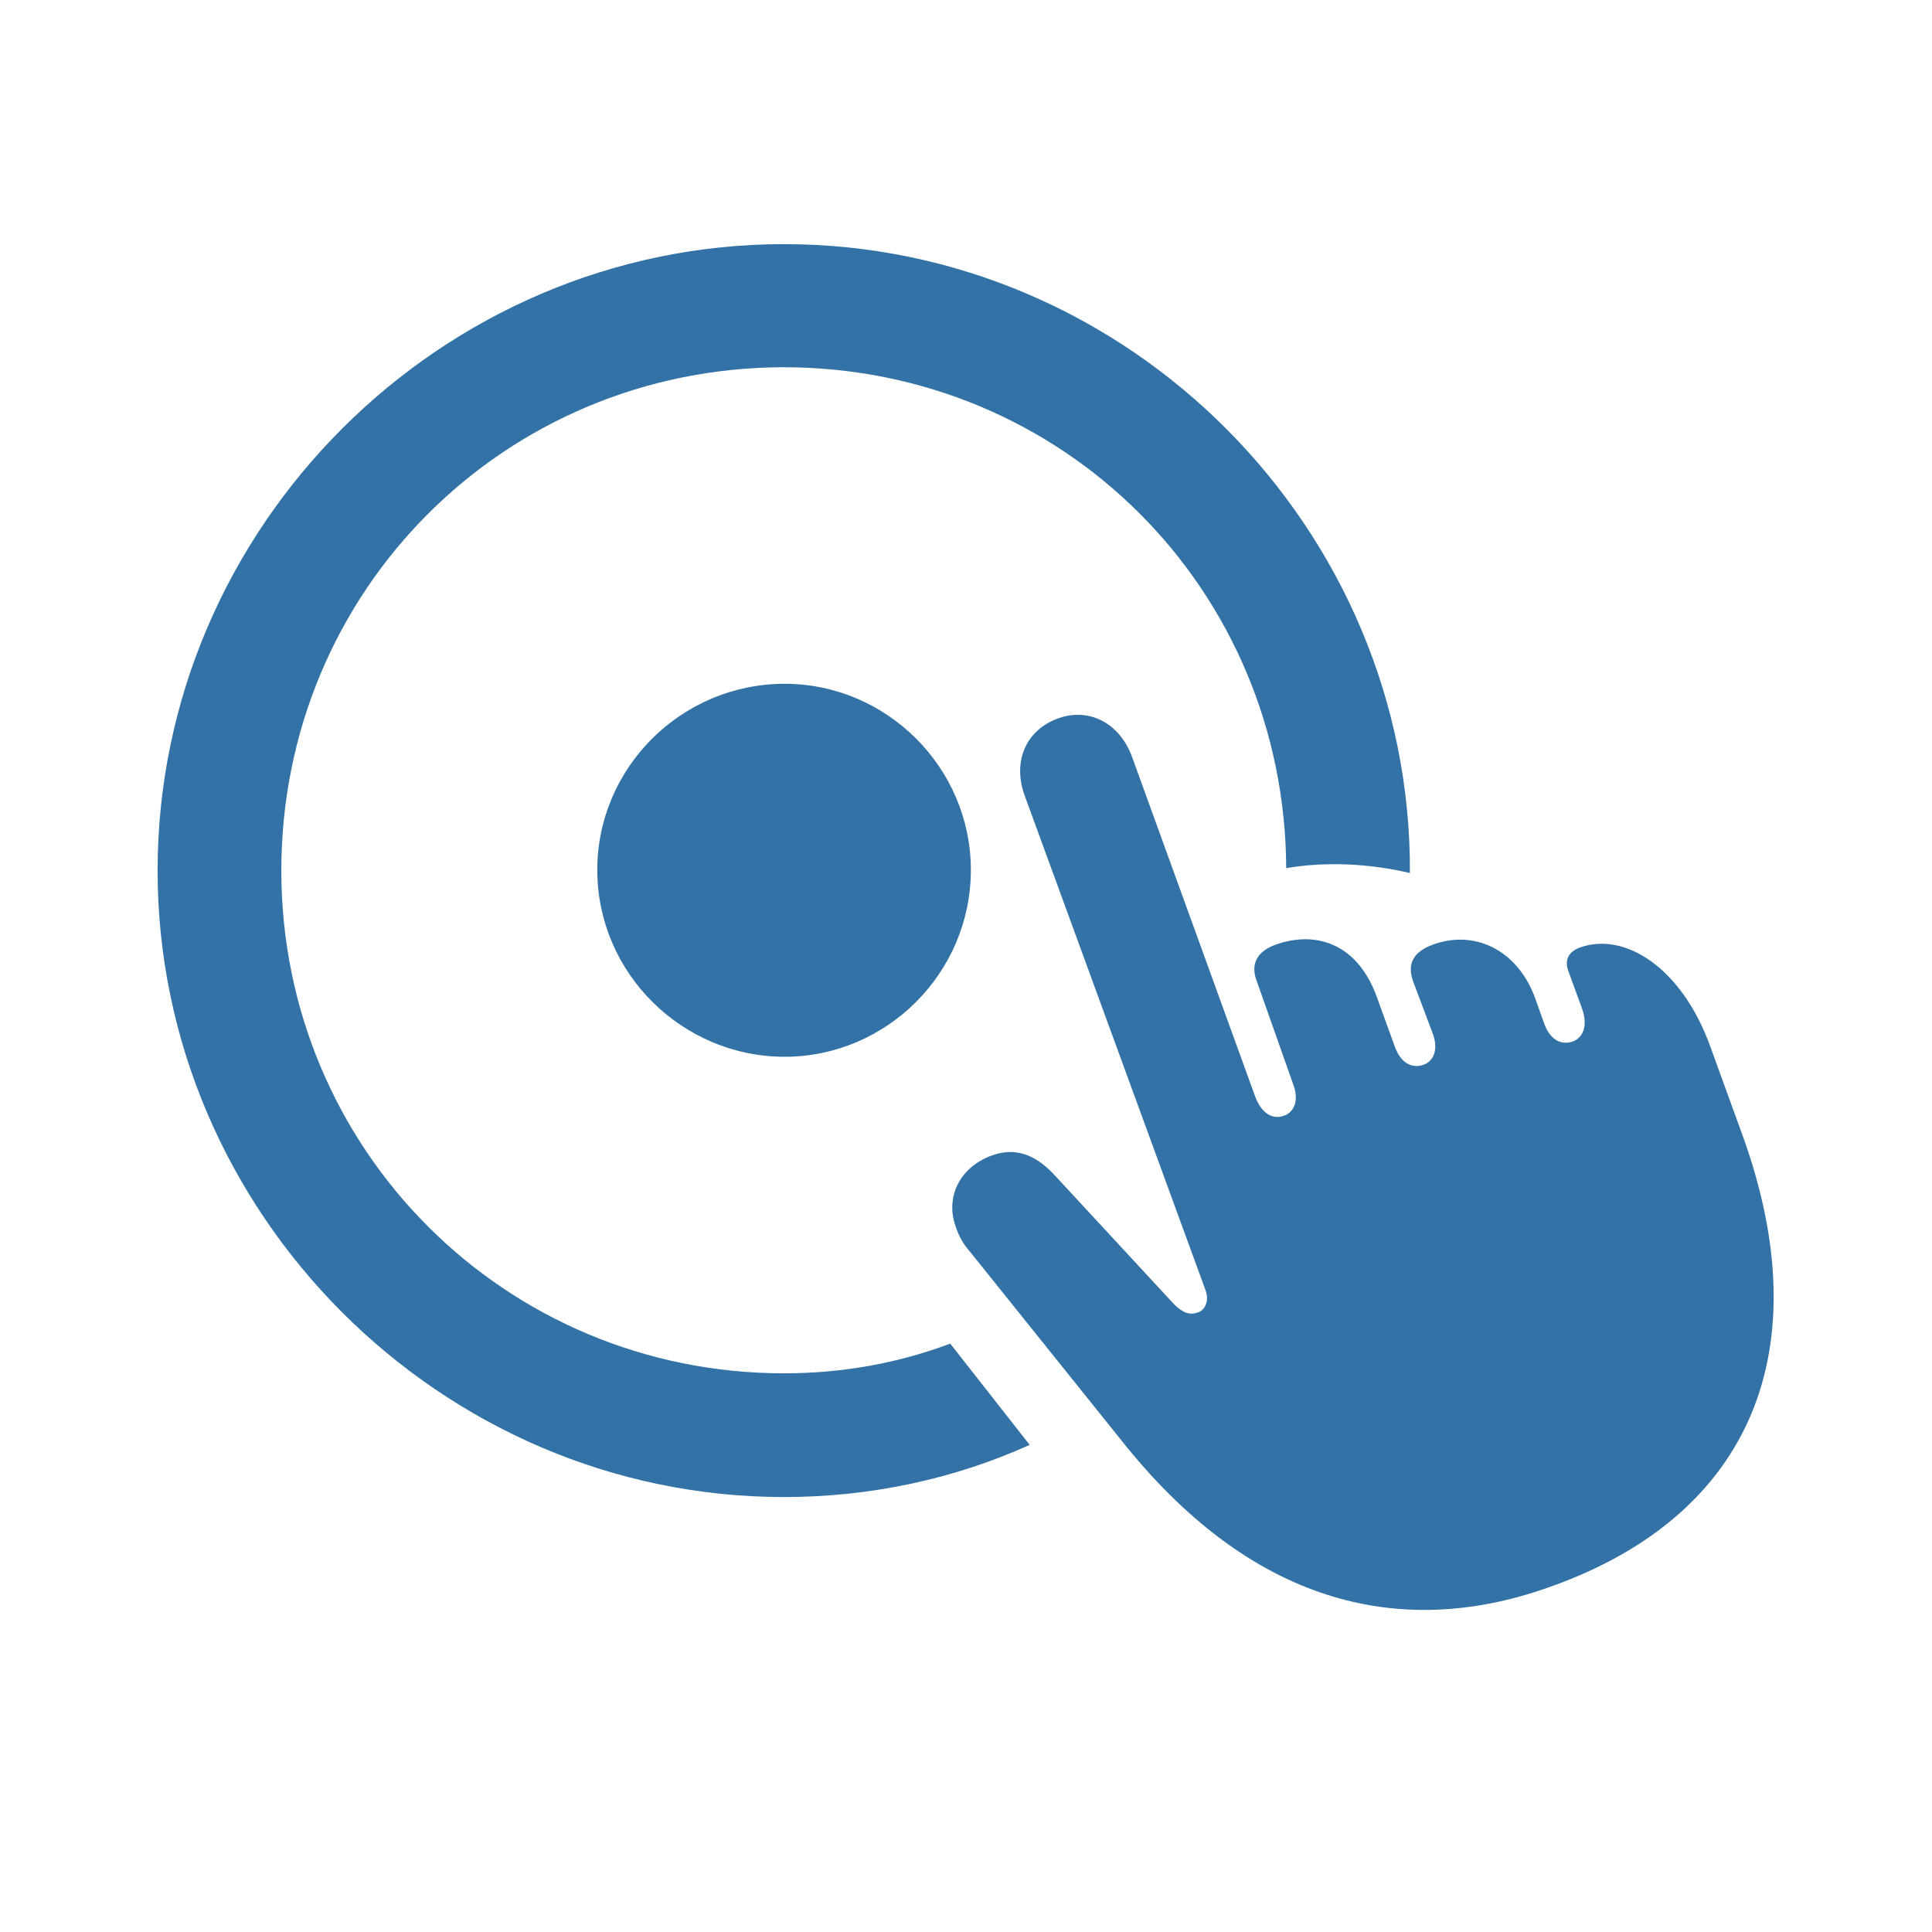 <svg width="99" height="99" viewBox="0 0 99 99" fill="none" xmlns="http://www.w3.org/2000/svg">
<path d="M40.177 76.712C44.621 76.712 48.91 75.78 52.763 74.039L48.692 68.85C46.051 69.844 43.192 70.372 40.177 70.372C25.883 70.372 14.416 58.906 14.416 44.611C14.416 30.285 25.82 18.849 40.146 18.818C54.503 18.818 65.846 30.223 65.908 44.486C67.897 44.145 70.134 44.238 72.247 44.735C72.341 27.115 57.859 12.51 40.177 12.51C22.588 12.51 8.076 27.022 8.076 44.611C8.076 62.169 22.588 76.712 40.177 76.712ZM40.208 54.151C45.429 54.151 49.749 49.862 49.749 44.58C49.749 39.328 45.429 35.039 40.208 35.039C34.925 35.039 30.606 39.328 30.606 44.58C30.606 49.862 34.957 54.151 40.208 54.151ZM79.612 81.249C89.805 77.551 93.223 69.098 89.308 58.222L87.661 53.685C86.2 49.583 83.248 47.718 80.948 48.557C80.358 48.775 80.172 49.21 80.358 49.738L81.073 51.696C81.384 52.597 81.104 53.188 80.576 53.374C80.016 53.56 79.426 53.312 79.115 52.411L78.649 51.106C77.748 48.682 75.572 47.625 73.428 48.402C72.434 48.775 72.092 49.365 72.403 50.267L73.397 52.908C73.739 53.778 73.459 54.368 72.962 54.555C72.372 54.773 71.781 54.493 71.471 53.623L70.569 51.137C69.606 48.402 67.493 47.656 65.38 48.402C64.416 48.744 64.075 49.396 64.385 50.235L66.25 55.518C66.592 56.388 66.312 56.979 65.815 57.165C65.255 57.383 64.665 57.103 64.323 56.202L58.015 38.8C57.362 36.997 55.746 36.251 54.224 36.811C52.577 37.401 51.862 39.017 52.514 40.788L61.775 66.115C61.992 66.706 61.713 67.172 61.34 67.265C60.998 67.389 60.625 67.296 60.159 66.83L54.006 60.18C53.011 59.123 51.986 58.781 50.805 59.216C49.127 59.838 48.443 61.392 48.972 62.852C49.127 63.349 49.407 63.816 49.718 64.157L57.673 74.07C64.354 82.337 71.999 84.046 79.612 81.249Z" fill="#3372A7"/>
</svg>

